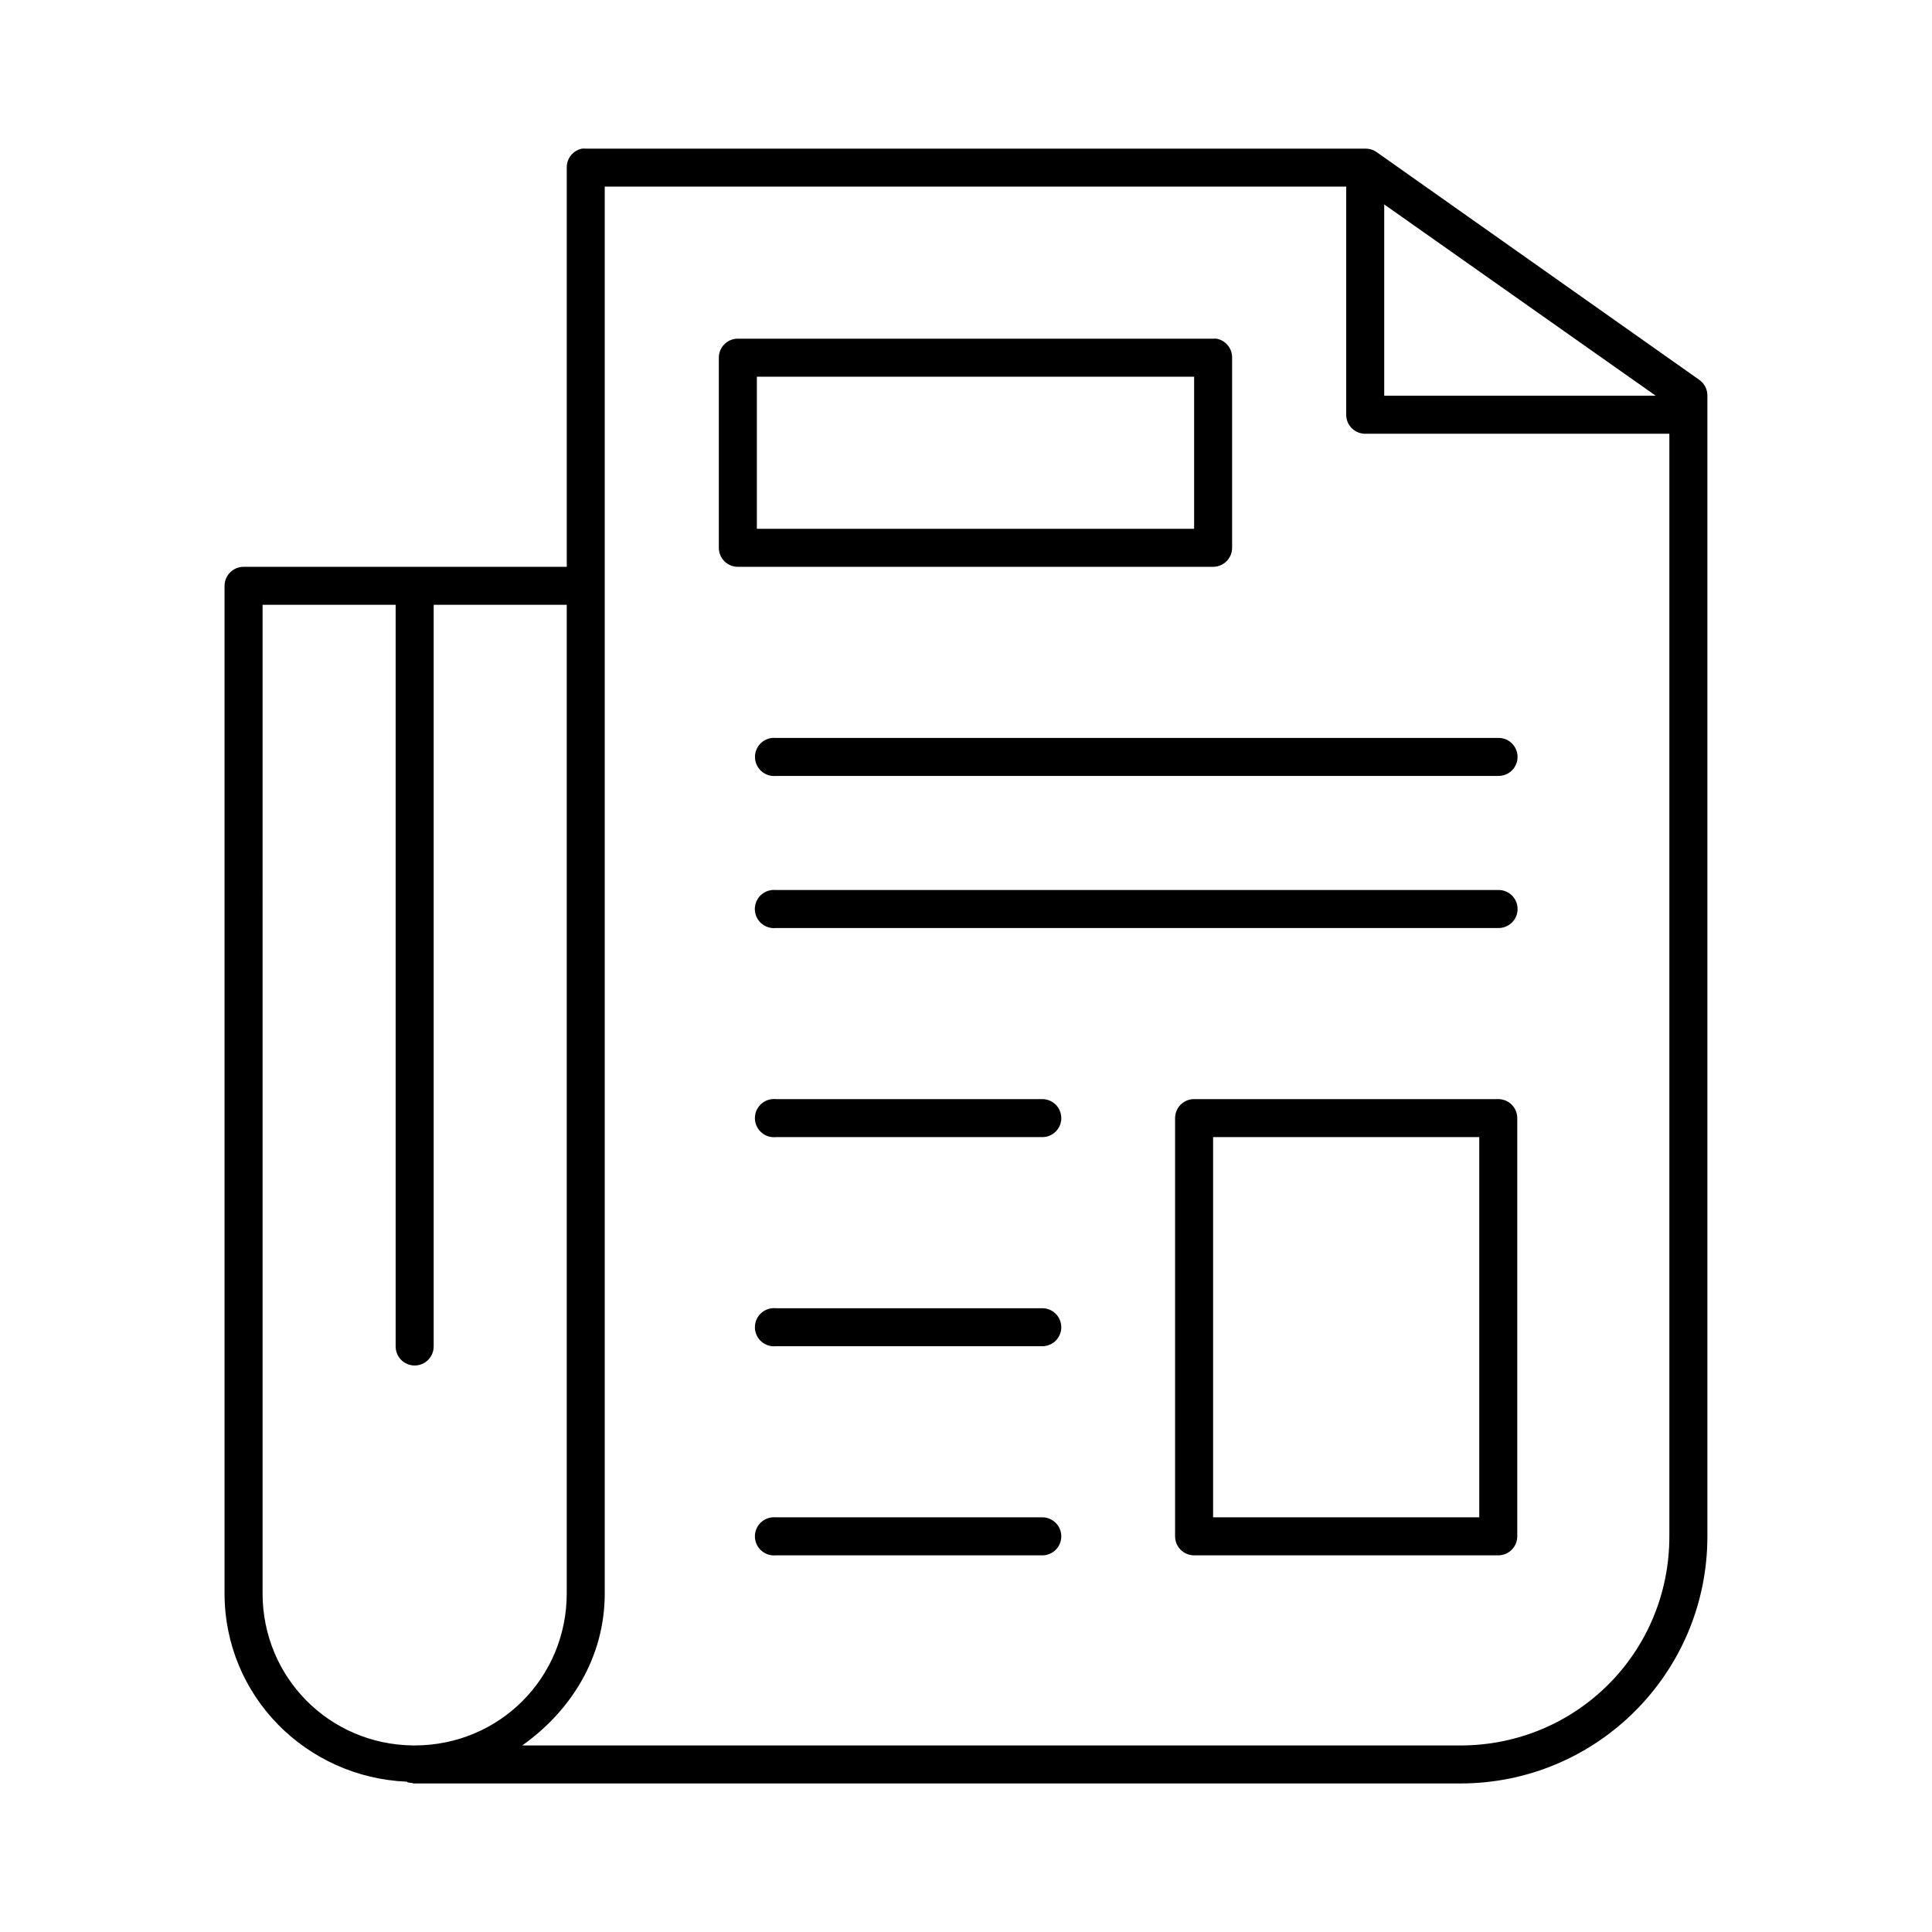 <?xml version="1.0" encoding="UTF-8"?>
<!-- Uploaded to: ICON Repo, www.svgrepo.com, Generator: ICON Repo Mixer Tools -->
<svg fill="#000000" width="800px" height="800px" version="1.1" viewBox="144 144 512 512" xmlns="http://www.w3.org/2000/svg">
 <path d="m298.29 183.38c-2.41 0.461-4.137 2.586-4.094 5.039v105.8h-85.648v-0.004c-2.781 0-5.039 2.258-5.039 5.039v267.01c0 27.098 21.516 48.77 48.336 49.906 0.051 0.055 0.102 0.105 0.156 0.156 0.359 0.094 0.73 0.145 1.102 0.156 0.156 0.059 0.312 0.113 0.473 0.156h0.316 277.09c36.195 0 65.496-29.297 65.496-65.492v-302.27c0.027-1.695-0.801-3.293-2.203-4.25l-85.648-60.453c-0.848-0.539-1.832-0.812-2.836-0.785h-206.56 0.004c-0.316-0.027-0.633-0.027-0.945 0zm5.984 10.074h196.48v60.457c0 2.781 2.254 5.035 5.035 5.039h80.609v292.2c0 30.789-24.629 55.418-55.418 55.418h-248.6c12.898-9.125 21.883-23.301 21.883-40.305v-372.8zm206.56 4.723 71.949 50.695h-71.949zm-171.61 35.578-0.004 0.004c-2.66 0.168-4.727 2.375-4.723 5.039v50.379c0 2.781 2.254 5.035 5.039 5.035h125.95-0.004c2.785 0 5.039-2.254 5.039-5.035v-50.379c0.043-2.453-1.684-4.578-4.094-5.039-0.312-0.031-0.629-0.031-0.945 0h-125.95 0.004c-0.105-0.004-0.211-0.004-0.316 0zm5.352 10.074h115.88v40.305h-115.88zm-130.99 60.453h35.266v196.48c-0.02 1.348 0.504 2.648 1.449 3.609 0.949 0.961 2.242 1.5 3.59 1.5 1.348 0 2.641-0.539 3.586-1.5 0.949-0.961 1.469-2.262 1.453-3.609v-196.48h35.266v261.97c0 22.414-17.891 40.305-40.305 40.305-0.16 0-0.312 0.004-0.473 0-22.188-0.258-39.832-18.051-39.832-40.305zm135.08 35.266v0.008c-1.336 0.125-2.566 0.773-3.422 1.809-0.859 1.031-1.27 2.363-1.145 3.699 0.262 2.785 2.731 4.828 5.512 4.566h191.45c1.348 0.02 2.648-0.504 3.606-1.449 0.961-0.949 1.5-2.238 1.5-3.59 0-1.348-0.539-2.641-1.5-3.586-0.957-0.945-2.258-1.469-3.606-1.449h-191.45c-0.312-0.031-0.629-0.031-0.945 0zm0 40.305v0.004c-1.344 0.117-2.586 0.762-3.449 1.797-0.867 1.039-1.281 2.375-1.156 3.719s0.785 2.578 1.824 3.438c1.043 0.855 2.387 1.262 3.727 1.125h191.45c1.348 0.02 2.652-0.5 3.613-1.449 0.965-0.945 1.504-2.238 1.504-3.59 0-1.352-0.539-2.644-1.504-3.594-0.961-0.945-2.266-1.465-3.613-1.445h-191.45c-0.312-0.027-0.629-0.027-0.945 0zm0 55.418v0.004c-1.34 0.121-2.578 0.77-3.438 1.805-0.859 1.031-1.273 2.367-1.148 3.707s0.781 2.574 1.82 3.43c1.035 0.855 2.371 1.266 3.711 1.133h70.535c1.348 0.02 2.648-0.5 3.609-1.449 0.961-0.945 1.5-2.238 1.5-3.586 0-1.352-0.539-2.644-1.5-3.59-0.961-0.945-2.262-1.469-3.609-1.449h-70.535c-0.312-0.031-0.629-0.031-0.945 0zm111.78 0 0.004 0.004c-2.785 0-5.039 2.254-5.039 5.039v110.83c0 2.781 2.254 5.039 5.039 5.039h80.609c2.781 0 5.035-2.258 5.035-5.039v-110.83c0-2.785-2.254-5.039-5.035-5.039h-80.609zm5.039 10.074h70.535v100.76h-70.535zm-116.82 45.34v0.008c-1.34 0.117-2.578 0.766-3.438 1.801-0.859 1.035-1.273 2.371-1.148 3.711s0.781 2.574 1.82 3.43c1.035 0.855 2.371 1.262 3.711 1.133h70.535c1.348 0.02 2.648-0.504 3.609-1.449 0.961-0.945 1.5-2.238 1.5-3.59 0-1.348-0.539-2.641-1.5-3.586-0.961-0.949-2.262-1.469-3.609-1.449h-70.535c-0.312-0.031-0.629-0.031-0.945 0zm0 55.418v0.004c-1.34 0.121-2.578 0.77-3.438 1.805s-1.273 2.367-1.148 3.707c0.125 1.34 0.781 2.574 1.82 3.43 1.035 0.859 2.371 1.266 3.711 1.137h70.535c1.348 0.02 2.648-0.504 3.609-1.449 0.961-0.949 1.5-2.242 1.5-3.59 0-1.348-0.539-2.641-1.5-3.59-0.961-0.945-2.262-1.469-3.609-1.449h-70.535c-0.312-0.027-0.629-0.027-0.945 0z"/>
</svg>